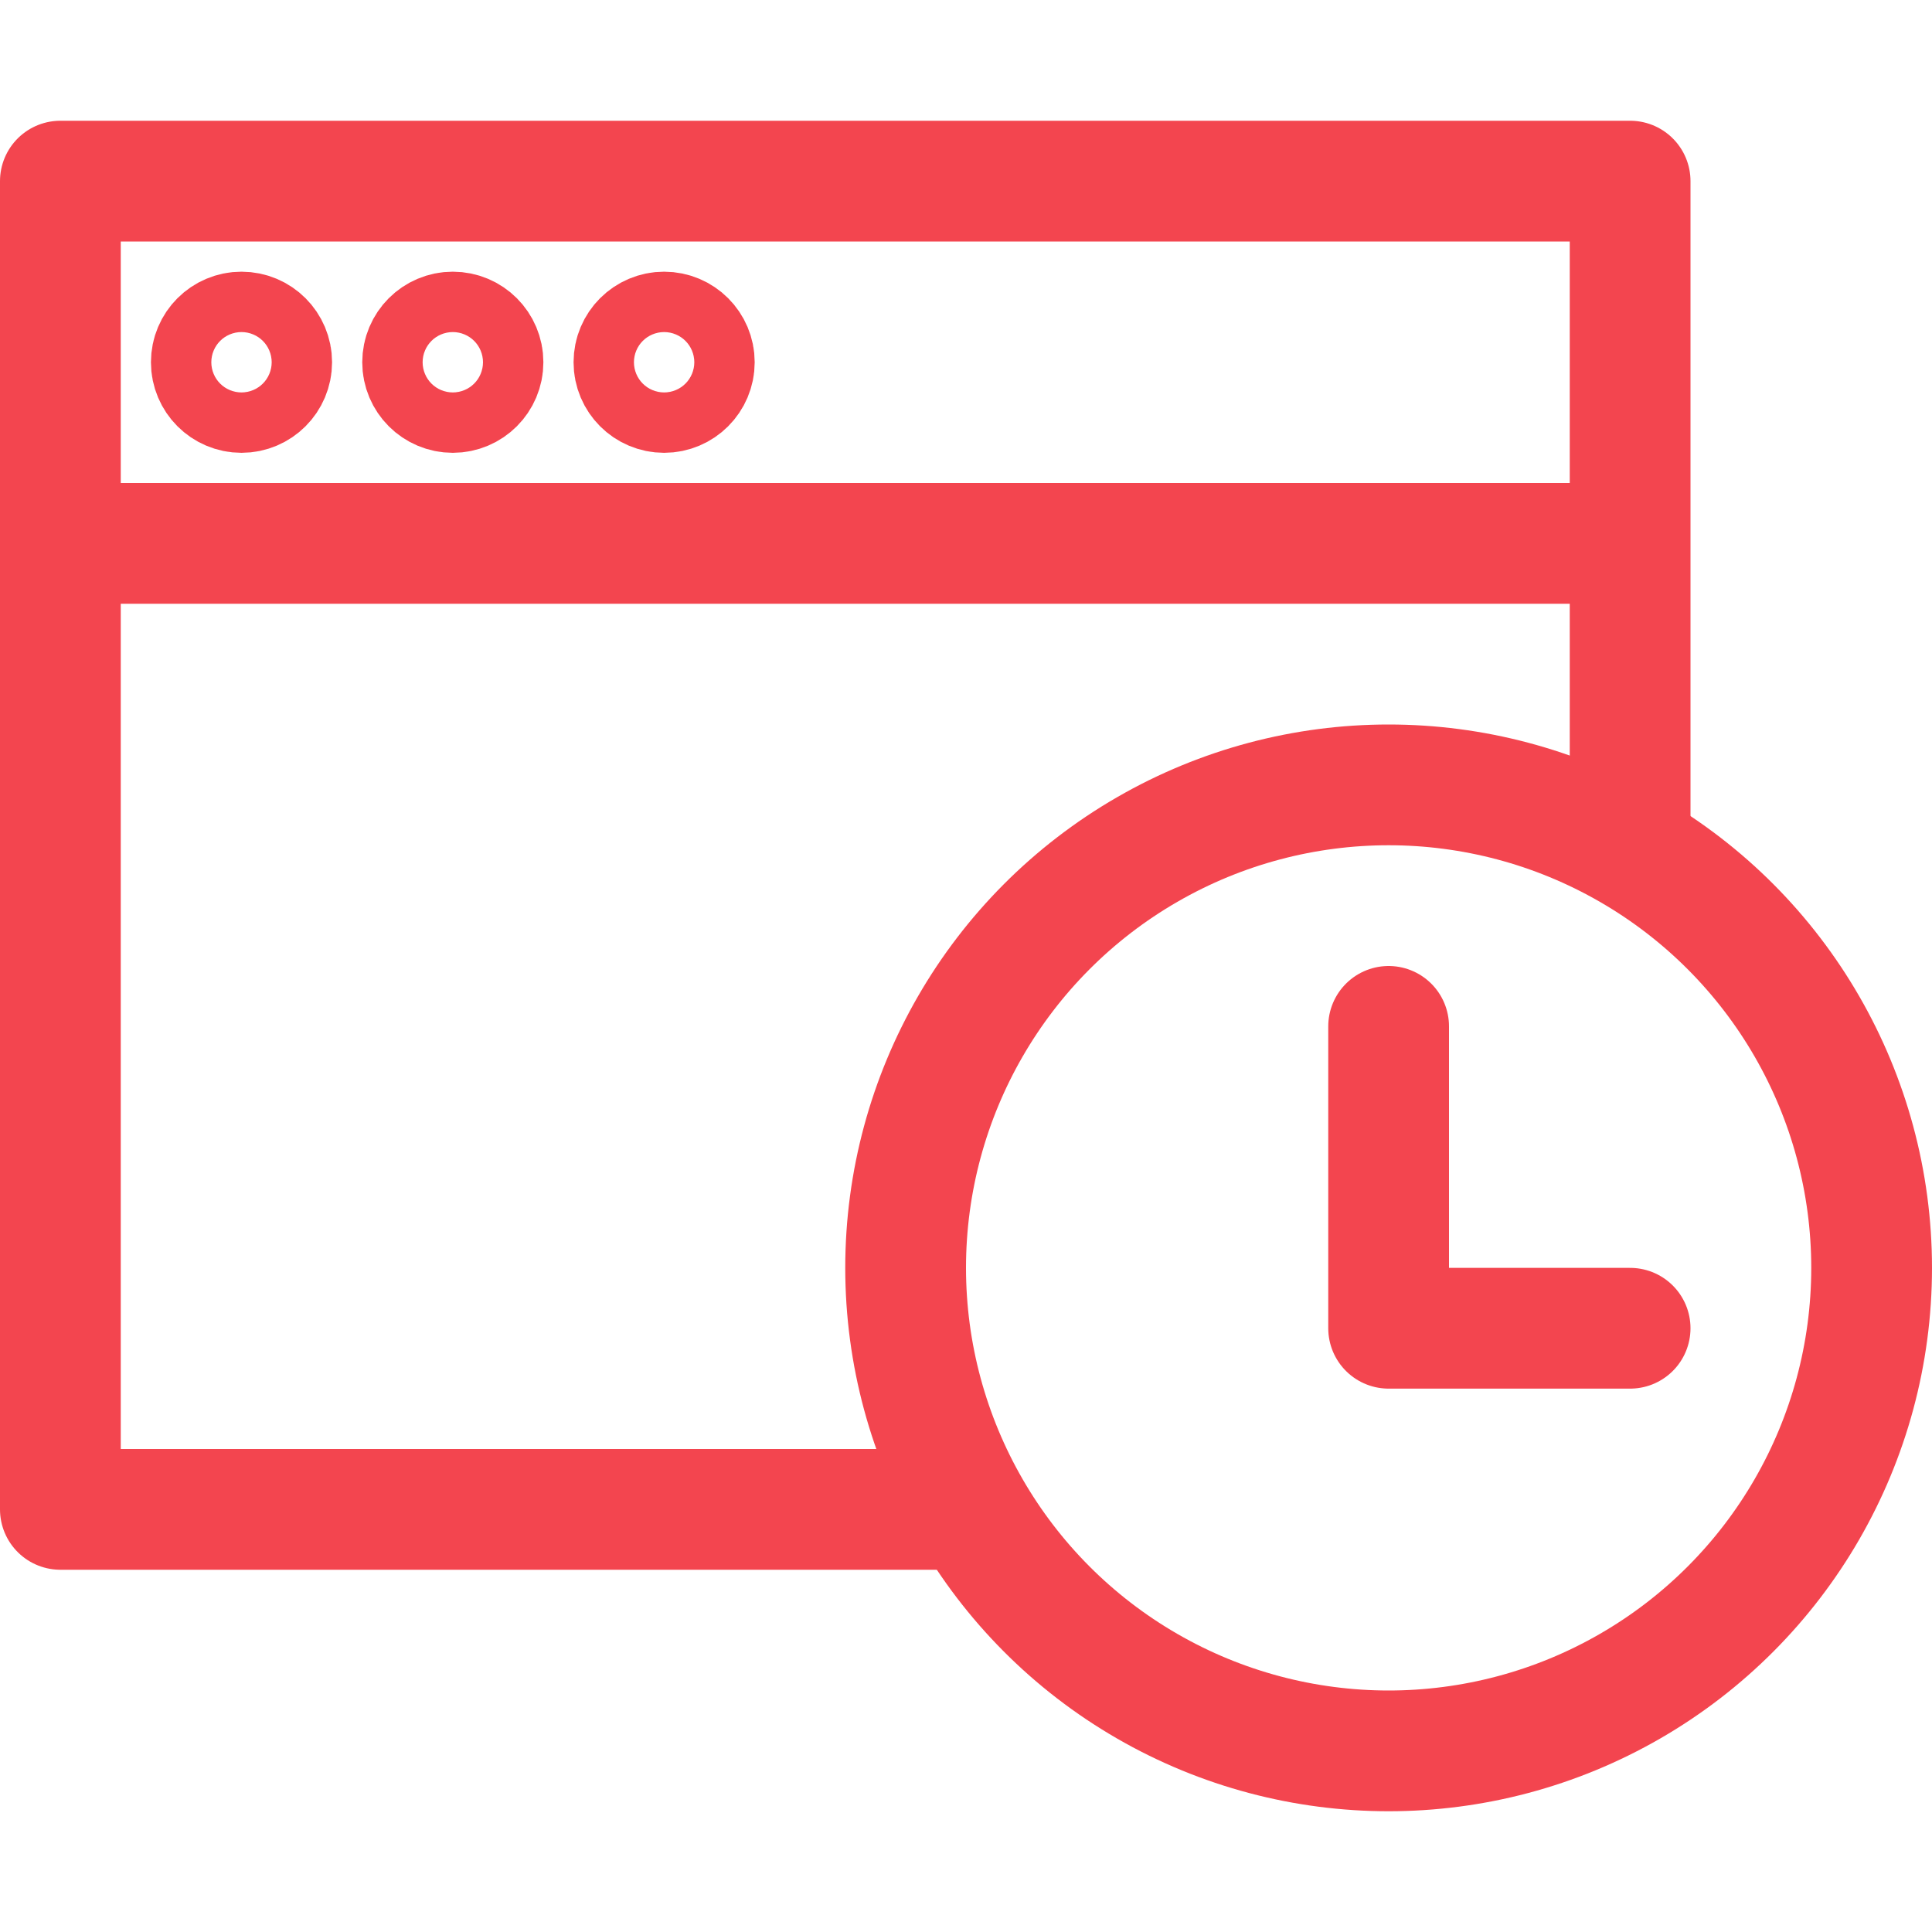 <?xml version="1.0" encoding="UTF-8"?> <svg xmlns="http://www.w3.org/2000/svg" xmlns:xlink="http://www.w3.org/1999/xlink" viewBox="0 0 64 64" aria-labelledby="title" aria-describedby="desc" role="img"> <title>Schedule Window</title> <desc>A line styled icon from Orion Icon Library.</desc> <circle data-name="layer2" cx="8" cy="12" r="1" fill="none" stroke="#f3454f" stroke-linecap="round" stroke-linejoin="round" stroke-width="4"></circle> <circle data-name="layer2" cx="15" cy="12" r="1" fill="none" stroke="#f3454f" stroke-linecap="round" stroke-linejoin="round" stroke-width="4"></circle> <circle data-name="layer2" cx="22" cy="12" r="1" fill="none" stroke="#f3454f" stroke-linecap="round" stroke-linejoin="round" stroke-width="4"></circle> <path data-name="layer2" fill="none" stroke="#f3454f" stroke-linecap="round" stroke-linejoin="round" d="M2 6h52v12H2zm52 22V18M2 18v32h30" stroke-width="4"></path> <circle data-name="layer1" cx="46" cy="42" r="16" fill="none" stroke="#f3454f" stroke-linecap="round" stroke-linejoin="round" stroke-width="4"></circle> <path data-name="layer1" fill="none" stroke="#f3454f" stroke-linecap="round" stroke-linejoin="round" d="M46 34v10h8" stroke-width="4"></path> </svg> 